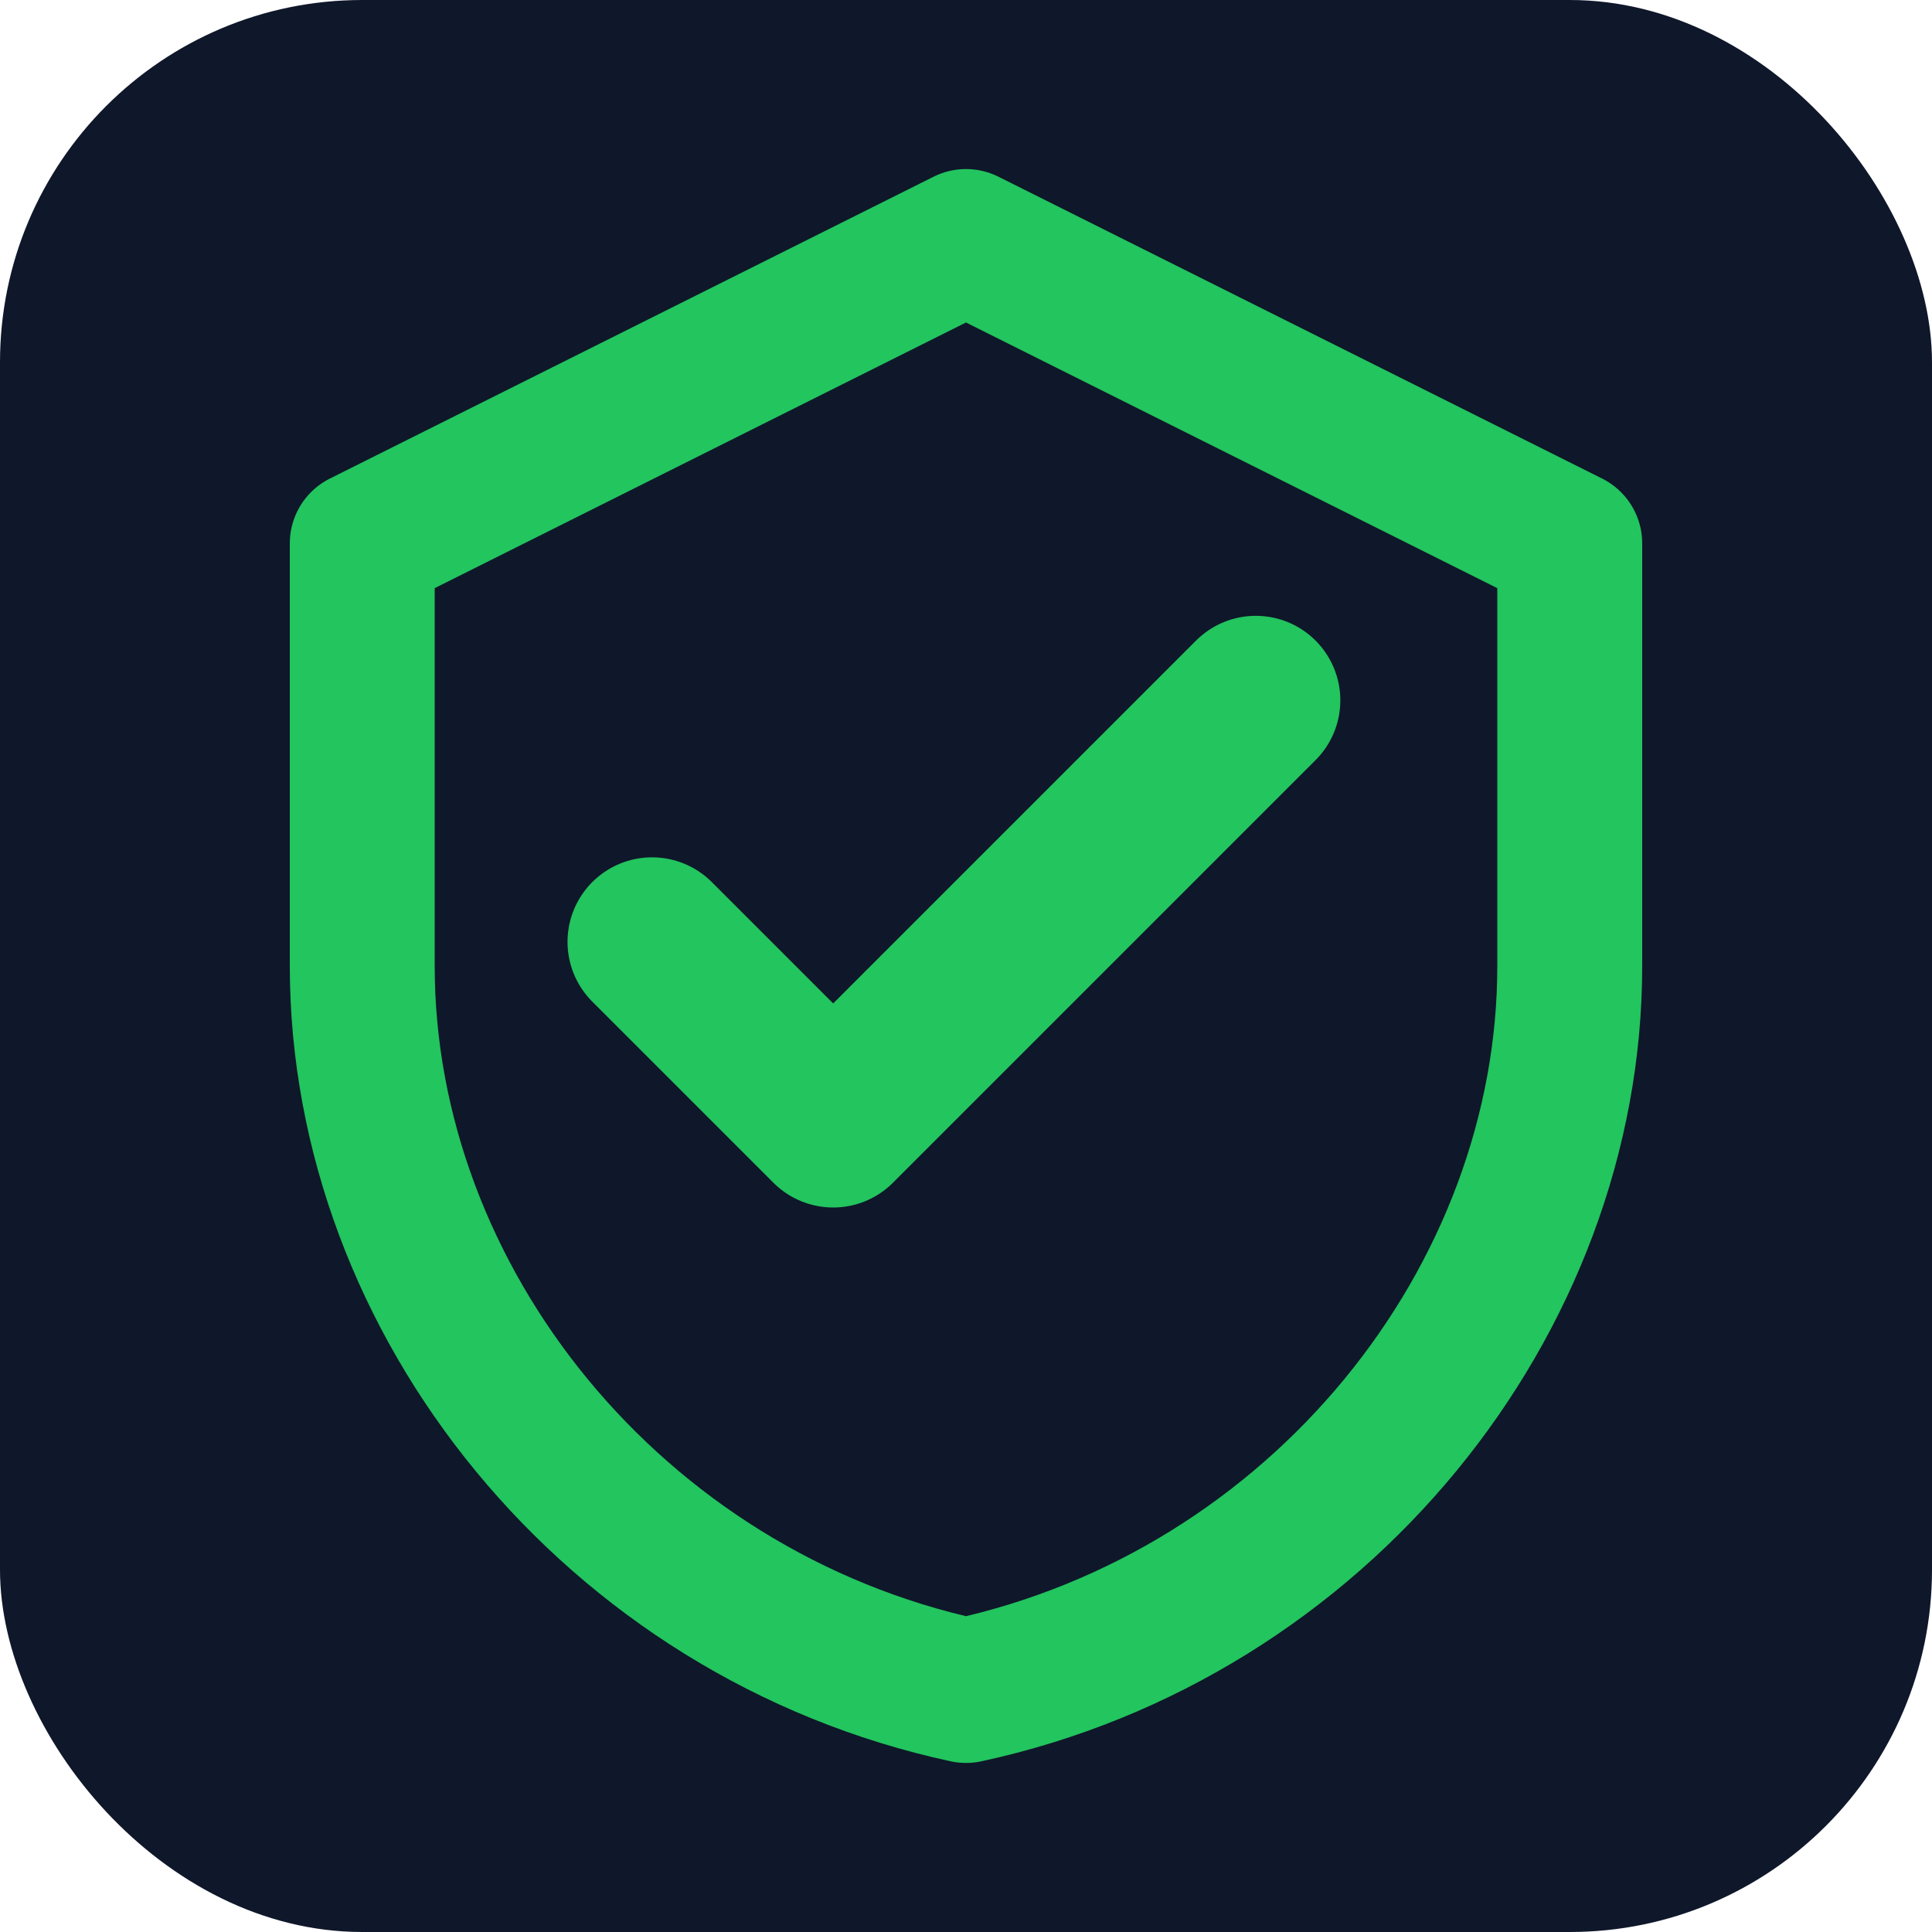 <svg xmlns="http://www.w3.org/2000/svg" viewBox="0 0 32 32" width="32" height="32" aria-hidden="true">
  <!-- Background square (brand dark navy) -->
  <rect width="32" height="32" rx="6" fill="#0F172A"/>

  <!-- Shield: same silhouette but rendered with a bold green outline for legibility -->
  <path d="M16 4L6 9v7c0 5.55 4.16 10.74 10 12 5.84-1.26 10-6.45 10-12V9L16 4z"
        fill="#0F172A"
        stroke="#22C55E"
        stroke-width="2.4"
        stroke-linecap="round"
        stroke-linejoin="round"/>

  <!-- Checkmark: thicker, rounded strokes for clarity at small sizes -->
  <path d="M10.8 15.6l3 3 7-7"
        fill="none"
        stroke="#22C55E"
        stroke-width="2.8"
        stroke-linecap="round"
        stroke-linejoin="round"/>
</svg>
